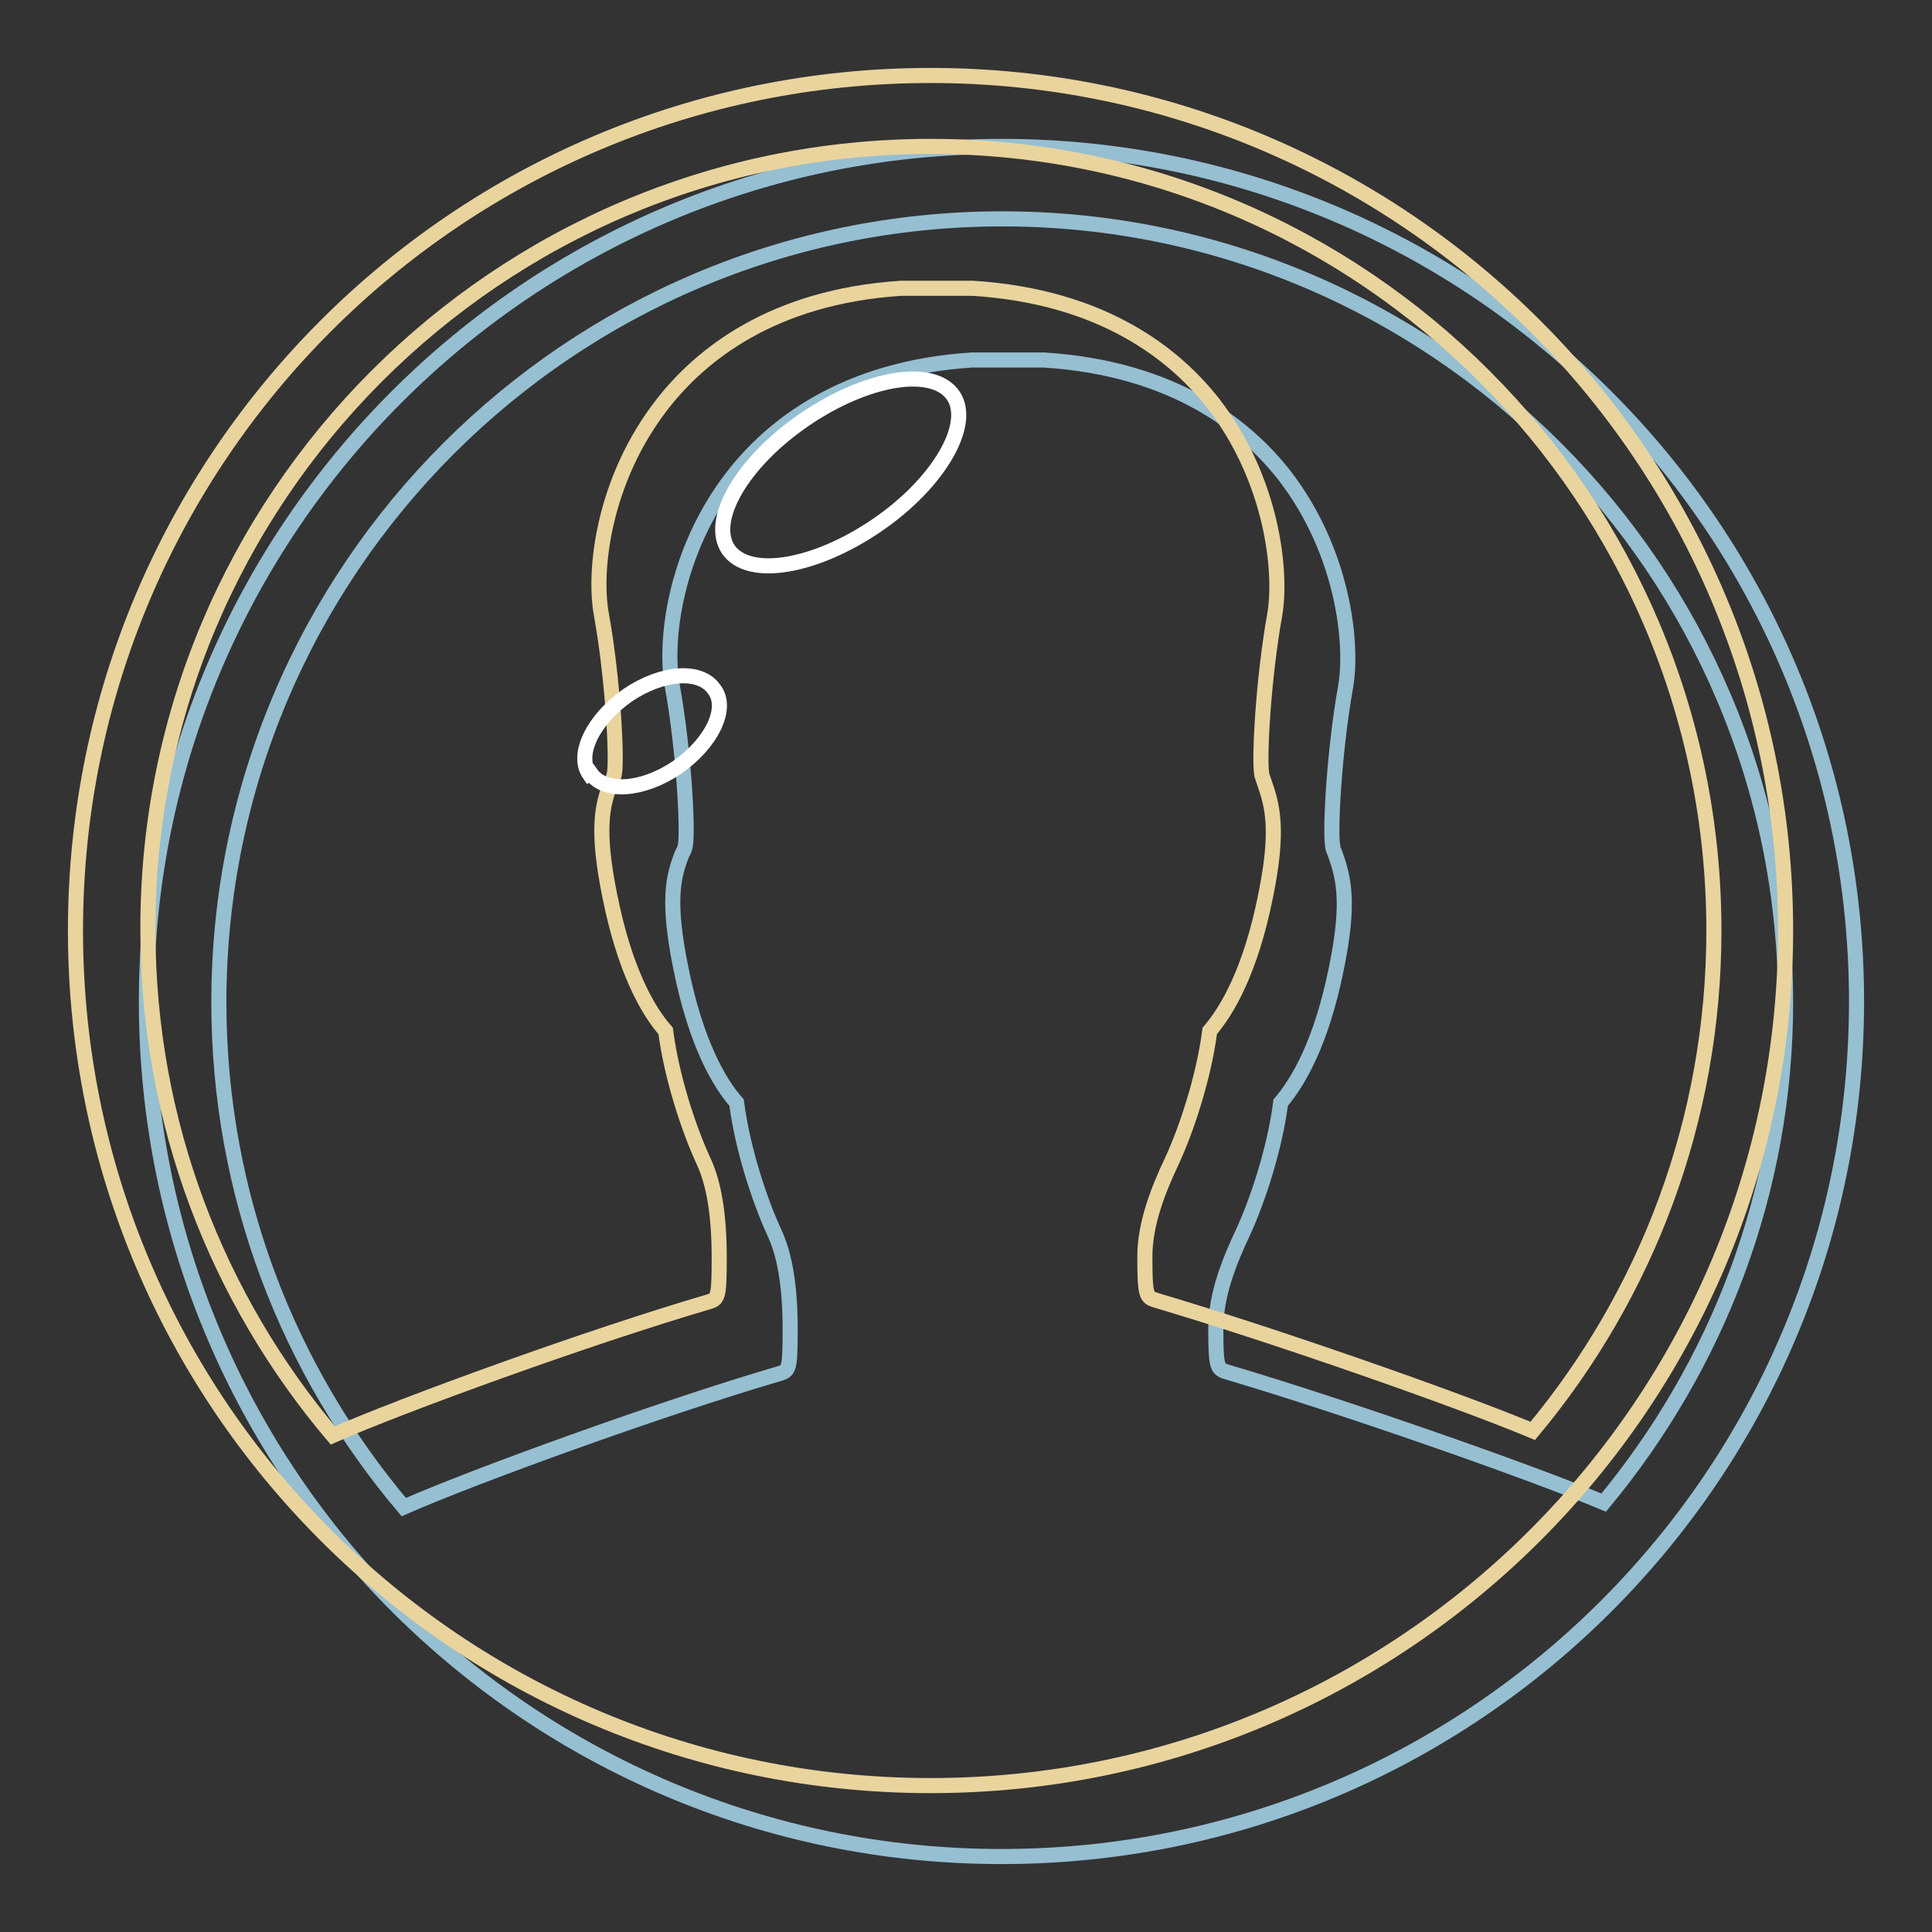 <?xml version="1.0" encoding="utf-8"?>
<!-- Svg Vector Icons : http://www.onlinewebfonts.com/icon -->
<!DOCTYPE svg PUBLIC "-//W3C//DTD SVG 1.1//EN" "http://www.w3.org/Graphics/SVG/1.1/DTD/svg11.dtd">
<svg version="1.1" xmlns="http://www.w3.org/2000/svg" xmlns:xlink="http://www.w3.org/1999/xlink" x="0px" y="0px" viewBox="0 0 256 256" enable-background="new 0 0 256 256" xml:space="preserve">
<rect x="0" y="0" width="256" height="256" fill="#333333" stroke="none"/>
<g> <path stroke-width="2" fill-opacity="0" stroke="#96bfd2"  d="M132.7,19.4c-62.6,0-113.3,50.7-113.3,113.3S70.2,246,132.7,246c62.6,0,113.3-50.7,113.3-113.3 S195.3,19.4,132.7,19.4z M212.5,199.1c-10.3-4.3-34.7-12.8-49.9-17.3c-1.3-0.4-1.5-0.5-1.5-5.8c0-4.4,1.8-8.9,3.6-12.7 c1.9-4.1,4.2-11,5-17.2c2.3-2.7,5.4-7.9,7.4-17.9c1.8-8.8,0.9-12-0.2-15.1c-0.1-0.3-0.3-0.6-0.3-0.9c-0.4-2.1,0.2-12.8,1.7-21.2 c1-5.7-0.3-17.9-8.1-28c-5-6.4-14.5-14.2-31.9-15.3l-9.5,0c-17.1,1.1-26.6,8.9-31.6,15.3c-7.9,10.1-9.2,22.2-8.1,28 c1.5,8.3,2.1,19.1,1.7,21.1c-0.1,0.4-0.2,0.7-0.4,1c-1.2,3-2,6.2-0.2,15.1c2,10,5.1,15.3,7.4,17.9c0.8,6.2,3.1,13.1,5,17.2 c1.4,3,2.1,7.1,2.1,12.9c0,5.4-0.2,5.4-1.4,5.8c-15.7,4.6-40.5,13.6-49.8,17.7c-15.3-18.1-24.5-41.4-24.5-66.9 c0-57.3,46.6-103.8,103.8-103.8c57.3,0,103.8,46.6,103.8,103.8C236.6,157.9,227.5,181,212.5,199.1L212.5,199.1z"/> <path stroke-width="2" fill-opacity="0" stroke="#e9d49e"  d="M123.3,10C60.7,10,10,60.7,10,123.3c0,62.6,50.7,113.3,113.3,113.3s113.3-50.7,113.3-113.3 C236.6,60.7,185.8,10,123.3,10L123.3,10z M203.1,189.6c-10.3-4.3-34.7-12.8-49.9-17.3c-1.3-0.4-1.5-0.5-1.5-5.8 c0-4.4,1.8-8.9,3.6-12.7c1.9-4.1,4.2-11,5-17.2c2.3-2.7,5.4-7.9,7.4-17.9c1.8-8.8,0.9-12-0.2-15.1c-0.1-0.3-0.2-0.6-0.3-0.9 c-0.4-2.1,0.2-12.8,1.7-21.2c1-5.7-0.3-17.9-8.1-28c-5-6.4-14.5-14.2-31.9-15.3l-9.5,0c-17.1,1.1-26.6,8.9-31.6,15.3 c-7.9,10.1-9.2,22.2-8.1,28c1.5,8.3,2.1,19.1,1.7,21.1c-0.1,0.4-0.2,0.7-0.4,1c-1.2,3-2,6.2-0.2,15.1c2,10,5.1,15.3,7.4,17.9 c0.8,6.2,3.1,13.1,5,17.2c1.4,3,2.1,7.1,2.1,12.9c0,5.4-0.2,5.4-1.4,5.8c-15.7,4.6-40.5,13.6-49.8,17.7 c-15.3-18.1-24.5-41.4-24.5-66.9C19.4,66,66,19.4,123.3,19.4S227.1,66,227.1,123.3C227.1,148.5,218.1,171.6,203.1,189.6z"/> <path stroke-width="2" fill-opacity="0" stroke="#ffffff"  d="M96.5,72.8c2.7,3.9,11.5,2.4,19.7-3.2c8.2-5.6,12.7-13.4,10.1-17.2l0,0c-2.7-3.9-11.5-2.4-19.7,3.2 C98.4,61.2,93.9,68.9,96.5,72.8z"/> <path stroke-width="2" fill-opacity="0" stroke="#ffffff"  d="M78.3,102.5c1.8,2.6,6.8,2.3,11.4-0.8c4.6-3.2,6.9-7.9,4.9-10.4c-1.8-2.6-6.8-2.3-11.4,0.8 c-4.6,3.2-6.9,7.9-5.1,10.5C78.1,102.6,78.1,102.6,78.3,102.5z"/></g>
</svg>
